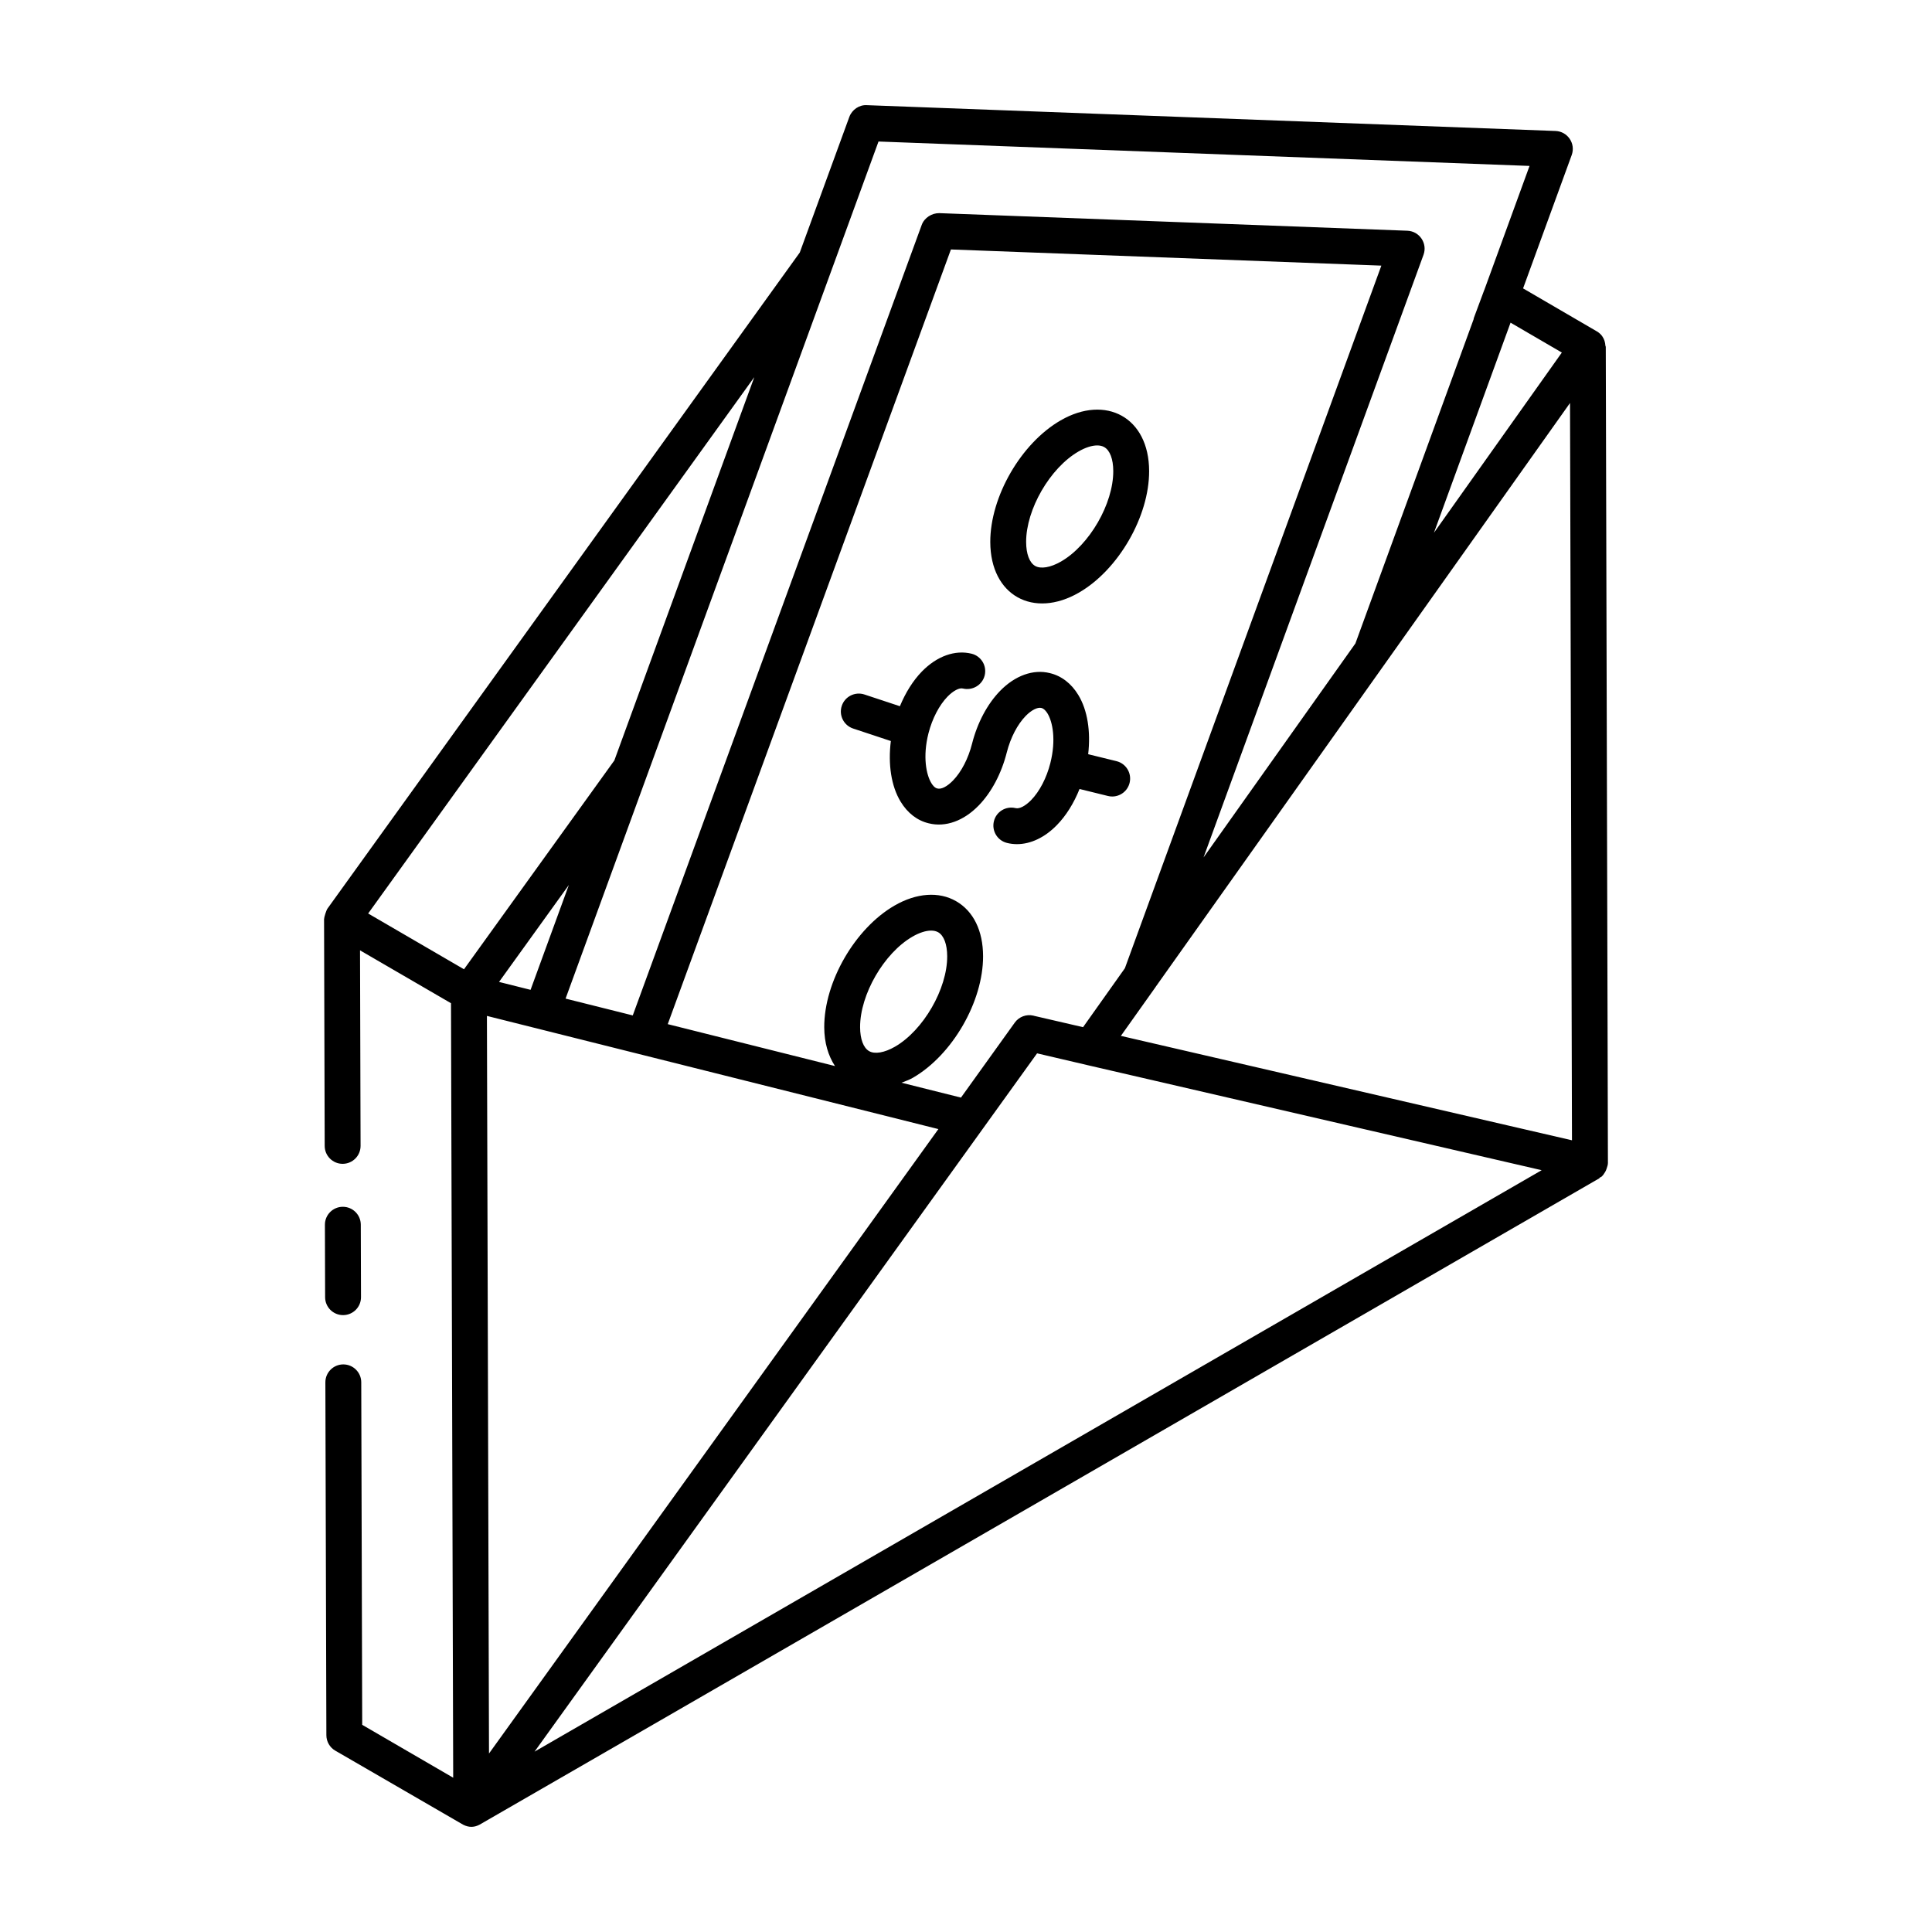 <?xml version="1.0" encoding="UTF-8"?>
<!-- Uploaded to: SVG Repo, www.svgrepo.com, Generator: SVG Repo Mixer Tools -->
<svg fill="#000000" width="800px" height="800px" version="1.1" viewBox="144 144 512 512" xmlns="http://www.w3.org/2000/svg">
 <g>
  <path d="m429.93 301.05c10.465-6.039 18.637-20.195 18.602-32.23-0.039-14.277-11.52-20.305-23.457-13.41-10.484 6.047-18.672 20.215-18.641 32.25 0.051 14.258 11.5 20.316 23.496 13.391zm-0.102-37.406c1.82-1.055 3.547-1.598 4.941-1.598 0.719 0 1.355 0.145 1.867 0.441 1.512 0.867 2.383 3.184 2.391 6.359 0.023 8.648-6.316 19.625-13.852 23.969-2.781 1.598-5.352 2.019-6.848 1.168-1.508-0.867-2.383-3.184-2.391-6.356-0.02-8.645 6.34-19.629 13.891-23.984z"/>
  <path d="m430.09 353.09 7.523 1.852c0.379 0.098 0.762 0.141 1.137 0.141 2.137 0 4.078-1.449 4.609-3.621 0.625-2.547-0.93-5.121-3.481-5.746l-7.5-1.844c0.695-6.008-0.164-11.66-2.613-15.691-1.855-3.066-4.488-5.082-7.566-5.805-4.359-1.082-9.188 0.637-13.164 4.719-3.379 3.473-6.016 8.434-7.422 13.965-0.996 3.945-2.84 7.512-5.055 9.785-1.52 1.559-3.086 2.418-4.184 2.106-0.672-0.156-1.223-0.863-1.562-1.43-1.332-2.195-2.328-6.977-0.758-13.188 1.008-3.918 2.856-7.465 5.062-9.734 1.5-1.531 3.109-2.391 4.074-2.129 2.535 0.602 5.125-0.918 5.762-3.469 0.633-2.547-0.918-5.125-3.469-5.762-4.379-1.078-9.188 0.637-13.172 4.719-2.363 2.426-4.34 5.613-5.828 9.199l-9.395-3.109c-2.492-0.82-5.184 0.523-6.008 3.016-0.828 2.492 0.523 5.18 3.016 6.008l9.988 3.309c-0.762 6.133 0.082 11.934 2.59 16.066 1.844 3.039 4.438 5.027 7.457 5.742 4.434 1.105 9.246-0.621 13.227-4.719 3.394-3.484 6.039-8.484 7.453-14.074 0.988-3.887 2.816-7.414 5.023-9.676 1.496-1.531 3.106-2.344 4.117-2.113 0.738 0.176 1.316 0.91 1.672 1.5 1.316 2.172 2.301 6.926 0.723 13.152-0.996 3.914-2.844 7.473-5.07 9.762-1.531 1.57-3.106 2.394-4.125 2.141-2.562-0.625-5.129 0.922-5.754 3.473-0.633 2.547 0.922 5.125 3.473 5.754 0.867 0.215 1.75 0.32 2.637 0.32 3.629 0 7.371-1.758 10.582-5.055 2.469-2.523 4.512-5.836 6-9.562z"/>
  <path d="m234.93 492.52c2.629-0.008 4.75-2.141 4.738-4.766l-0.055-19.203c-0.008-2.621-2.137-4.738-4.754-4.738h-0.016c-2.629 0.008-4.75 2.141-4.738 4.766l0.055 19.203c0.008 2.621 2.137 4.738 4.754 4.738h0.016z"/>
  <path d="m568.06 456c0.078-0.055 0.188-0.031 0.262-0.09 0.461-0.367 0.777-0.848 1.07-1.344 0.172-0.289 0.273-0.566 0.383-0.887 0.164-0.488 0.34-0.977 0.34-1.504l-0.57-216.26c0-0.109-0.09-0.191-0.098-0.301-0.059-0.875-0.289-1.723-0.805-2.441-0.016-0.02-0.016-0.047-0.031-0.066-0.371-0.508-0.848-0.949-1.422-1.285l-19.559-11.398 12.887-35.336c1.109-3.055-1.09-6.262-4.289-6.379l-182.51-6.84c-1.988-0.129-3.93 1.184-4.641 3.117l-13.129 35.934-125.16 173.86c-0.332 0.461-0.91 2.32-0.91 2.812l0.168 60.094c0.008 2.617 2.137 4.738 4.754 4.738h0.016c2.621-0.008 4.75-2.141 4.738-4.766l-0.145-51.809 24.109 14.012 0.582 205.25-24.113-14.016-0.254-90.777c-0.008-2.617-2.137-4.738-4.754-4.738h-0.016c-2.621 0.008-4.75 2.141-4.738 4.766l0.266 93.504c0.004 1.691 0.906 3.25 2.363 4.094 3.461 2.004-12.535-7.269 33.859 19.605 1.641 0.852 3.09 0.703 4.418-0.02 1.543-0.84 295.68-170.66 296.64-171.23 0.125-0.07 0.164-0.219 0.277-0.301zm-295.02-42.773c161.38 40.457 108.84 27.285 119.64 29.992l-119.09 165.48c-0.141-50-0.41-145.32-0.551-195.47zm21.711-34.691-10.145 27.781-8.355-2.094c0.688-0.949 19.703-27.359 18.5-25.688zm123.11 34.617c-1.852-0.441-3.82 0.289-4.941 1.855l-14.254 19.867-15.758-3.945c1.008-0.406 2.012-0.73 3.019-1.312 10.461-6.039 18.633-20.195 18.598-32.23-0.02-6.75-2.559-11.926-7.152-14.566-4.547-2.621-10.496-2.195-16.305 1.156-10.488 6.059-18.672 20.223-18.637 32.254 0.012 4.121 1.066 7.559 2.852 10.285-0.969-0.242-47.207-11.832-44.324-11.109l75.043-205.3 114.07 4.285-67.969 186.2-11.082 15.617-12.898-2.984zm-45.926 3.055c-0.027-8.641 6.332-19.633 13.883-23.992 1.82-1.051 3.547-1.598 4.941-1.598 0.719 0 1.355 0.148 1.871 0.441 1.508 0.871 2.375 3.188 2.387 6.359 0.023 8.648-6.316 19.625-13.844 23.969-2.785 1.598-5.344 2.039-6.856 1.168-1.504-0.867-2.371-3.176-2.383-6.348zm69.109 2.312 9.172-12.91c0.016-0.02 0.02-0.047 0.035-0.07l109.82-154.74 0.52 195.39zm116.86-181.09-33.895 47.762 20.305-55.684zm-181.09-55.926 172.53 6.469-11.98 32.852c-0.008 0.02-0.027 0.031-0.031 0.051l-2.758 7.418c-0.043 0.109-0.02 0.219-0.055 0.324l-31.32 85.895-40.246 56.711 58.293-159.7c1.105-3.031-1.07-6.258-4.289-6.379l-124.05-4.66c-1.93-0.02-3.93 1.184-4.641 3.113l-76.578 209.5-17.805-4.457c0.355-0.977 75.484-206.75 70.82-193.97zm-32.918 62.438-37.086 101.58c-1.336 1.852-41.902 58.207-39.844 55.344l-25.398-14.781zm60.617 199.11v-0.004l14.324-19.902 13.121 3.07c0.004 0 0.004 0.004 0.008 0.004l120.59 27.895-266.9 154.09c40.832-56.734 77.281-107.39 118.86-165.16z"/>
 </g>
</svg>
